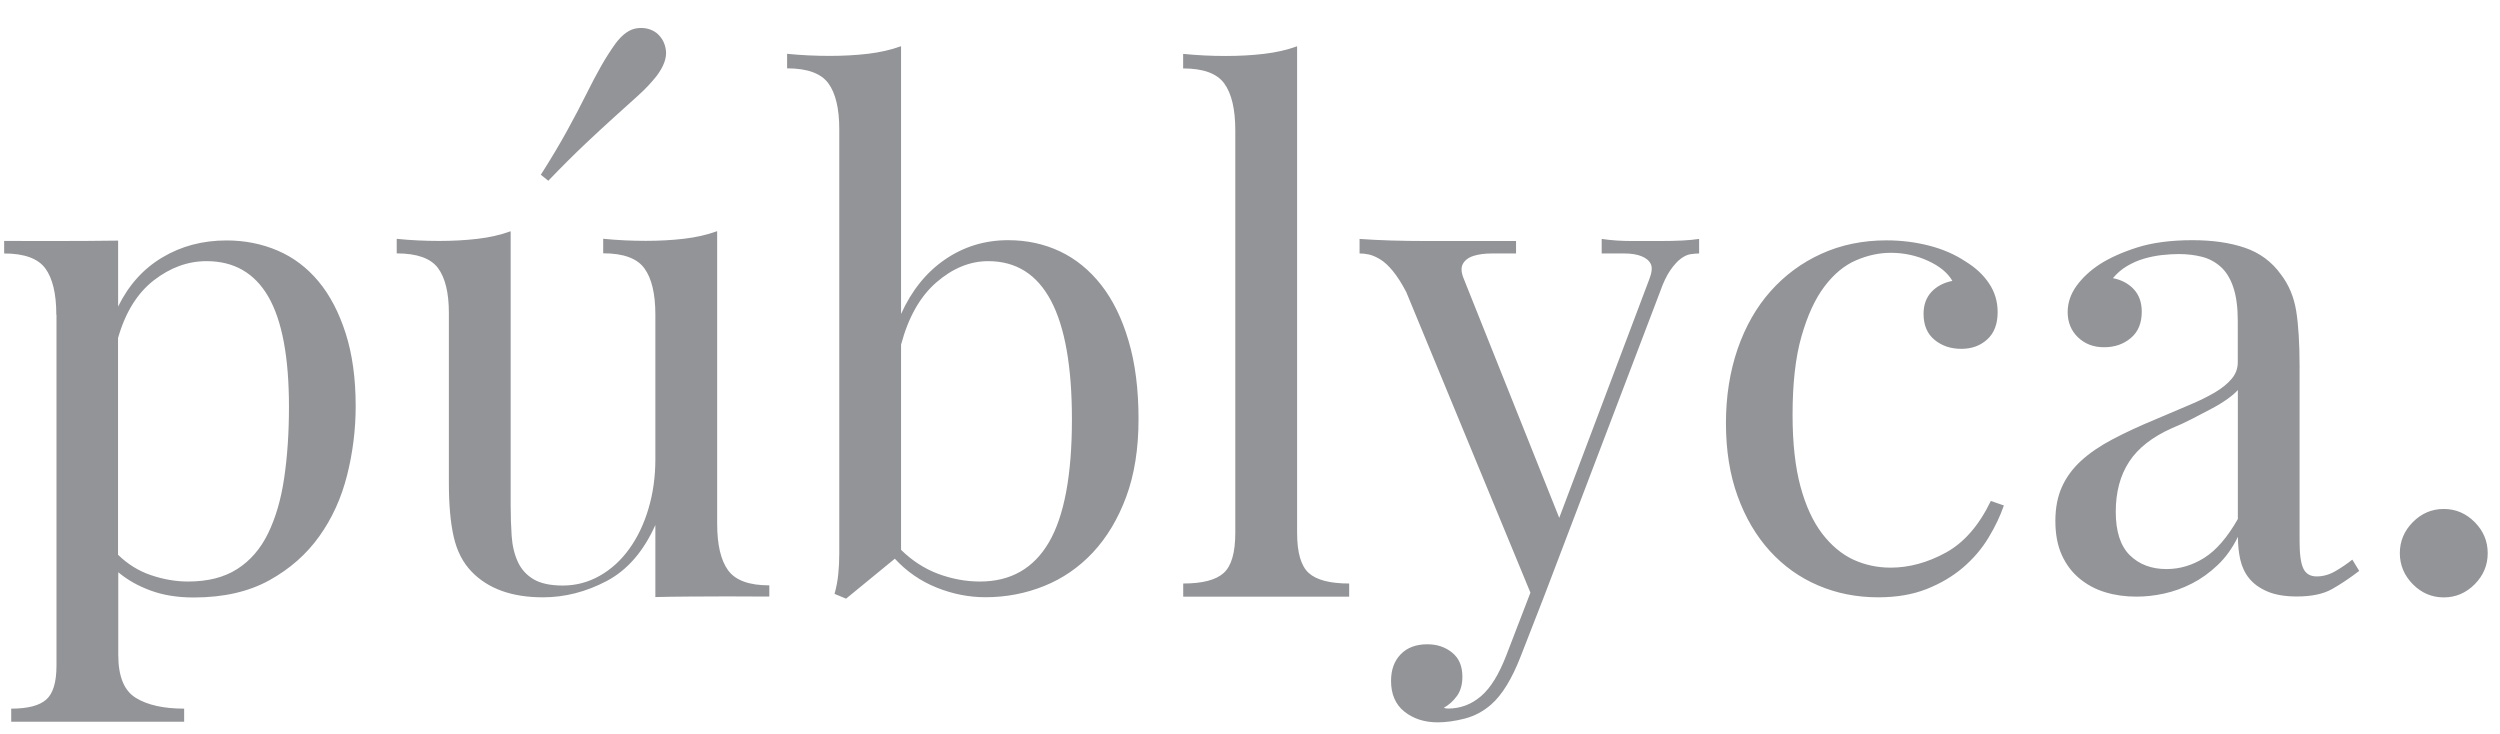 <svg width="177" height="52" viewBox="0 0 177 52" fill="none" xmlns="http://www.w3.org/2000/svg">
<path d="M3.987 22.283C3.987 20.804 3.728 19.715 3.211 19.005C2.693 18.301 1.723 17.946 0.294 17.946V17.058C1.3 17.064 2.299 17.064 3.305 17.064C4.246 17.064 5.146 17.064 6.004 17.058C6.863 17.052 7.645 17.047 8.363 17.035V21.703C9.109 20.183 10.15 19.023 11.497 18.224C12.844 17.419 14.355 17.023 16.043 17.023C17.337 17.023 18.548 17.265 19.665 17.745C20.783 18.224 21.747 18.958 22.559 19.934C23.37 20.911 24.005 22.136 24.476 23.609C24.946 25.082 25.182 26.798 25.182 28.751C25.182 30.396 24.982 32.023 24.576 33.639C24.17 35.254 23.517 36.698 22.606 37.97C21.7 39.242 20.518 40.284 19.06 41.089C17.601 41.893 15.819 42.302 13.714 42.302C12.579 42.302 11.568 42.142 10.68 41.816C9.786 41.491 9.021 41.059 8.374 40.515V46.373C8.374 47.888 8.786 48.9 9.615 49.408C10.438 49.917 11.585 50.172 13.038 50.172V51.101C12.326 51.101 11.338 51.101 10.074 51.101C8.809 51.101 7.469 51.101 6.04 51.101C5.005 51.101 3.999 51.101 3.029 51.101C2.058 51.101 1.311 51.101 0.794 51.101V50.172C1.958 50.172 2.788 49.959 3.27 49.533C3.758 49.107 3.999 48.302 3.999 47.118V22.283H3.987ZM13.314 41.172C14.708 41.172 15.866 40.882 16.79 40.29C17.713 39.704 18.442 38.864 18.977 37.769C19.512 36.674 19.895 35.367 20.118 33.858C20.342 32.343 20.459 30.662 20.459 28.81C20.459 25.289 19.971 22.692 19.001 21.011C18.031 19.331 16.572 18.49 14.626 18.49C13.296 18.49 12.05 18.946 10.885 19.851C9.721 20.757 8.874 22.118 8.357 23.934V39.278C9.039 39.941 9.815 40.426 10.691 40.722C11.568 41.018 12.438 41.172 13.314 41.172ZM46.405 37.16C45.564 39.041 44.412 40.367 42.953 41.136C41.495 41.905 39.989 42.29 38.437 42.29C36.232 42.29 34.55 41.68 33.385 40.467C32.768 39.828 32.35 39.006 32.121 38C31.892 36.994 31.78 35.722 31.78 34.189V22.159C31.78 20.721 31.521 19.662 31.004 18.97C30.486 18.283 29.516 17.94 28.087 17.94V16.91C29.092 17.011 30.092 17.058 31.098 17.058C32.039 17.058 32.938 17.011 33.797 16.91C34.656 16.81 35.444 16.632 36.155 16.372V35.775C36.155 36.532 36.179 37.254 36.226 37.947C36.273 38.639 36.42 39.248 36.661 39.775C36.902 40.302 37.278 40.716 37.778 41.012C38.278 41.308 38.966 41.456 39.842 41.456C40.783 41.456 41.654 41.225 42.465 40.763C43.277 40.302 43.971 39.669 44.553 38.858C45.135 38.053 45.588 37.106 45.911 36.017C46.235 34.929 46.4 33.763 46.4 32.508V22.283C46.4 20.804 46.141 19.709 45.623 18.999C45.106 18.289 44.135 17.934 42.706 17.934V16.905C43.712 17.005 44.712 17.052 45.717 17.052C46.658 17.052 47.558 17.005 48.417 16.905C49.275 16.804 50.063 16.626 50.775 16.366V37.083C50.775 38.568 51.034 39.669 51.551 40.379C52.069 41.089 53.039 41.444 54.468 41.444V42.237C53.433 42.231 52.427 42.225 51.457 42.225C50.516 42.225 49.616 42.231 48.758 42.237C47.899 42.242 47.111 42.254 46.4 42.272V37.16H46.405ZM38.29 12.372C39.037 11.2 39.666 10.141 40.184 9.194C40.701 8.248 41.148 7.401 41.519 6.65C41.889 5.898 42.242 5.242 42.565 4.668C42.889 4.099 43.23 3.567 43.583 3.076C44.071 2.425 44.577 2.064 45.112 1.999C45.647 1.934 46.105 2.046 46.494 2.342C46.882 2.667 47.099 3.094 47.152 3.614C47.199 4.135 46.982 4.721 46.494 5.372C46.105 5.863 45.67 6.324 45.182 6.762C44.694 7.2 44.147 7.697 43.53 8.253C42.912 8.81 42.218 9.449 41.442 10.182C40.666 10.916 39.789 11.786 38.819 12.798L38.29 12.372ZM59.084 42.047C59.214 41.592 59.302 41.124 59.349 40.651C59.396 40.177 59.42 39.698 59.42 39.207V9.147C59.42 7.679 59.161 6.597 58.643 5.892C58.126 5.194 57.156 4.839 55.727 4.839V3.81C56.732 3.91 57.732 3.957 58.737 3.957C59.678 3.957 60.578 3.91 61.437 3.81C62.295 3.709 63.078 3.531 63.795 3.271V22.23C64.542 20.573 65.577 19.283 66.906 18.372C68.235 17.461 69.723 17.005 71.375 17.005C72.704 17.005 73.927 17.271 75.045 17.798C76.162 18.325 77.133 19.118 77.962 20.171C78.785 21.224 79.438 22.544 79.902 24.13C80.373 25.715 80.608 27.556 80.608 29.668C80.608 31.781 80.314 33.615 79.732 35.183C79.15 36.751 78.362 38.059 77.374 39.118C76.386 40.172 75.233 40.964 73.922 41.491C72.61 42.018 71.222 42.284 69.77 42.284C68.605 42.284 67.453 42.059 66.318 41.603C65.183 41.148 64.195 40.467 63.354 39.556L59.902 42.385L59.084 42.047ZM69.382 41.172C71.552 41.172 73.181 40.248 74.263 38.396C75.345 36.544 75.892 33.645 75.892 29.692C75.892 22.224 73.916 18.49 69.964 18.49C68.67 18.49 67.447 18.993 66.294 19.993C65.142 20.993 64.312 22.461 63.795 24.402V38.929C64.571 39.692 65.447 40.26 66.418 40.627C67.394 40.988 68.382 41.172 69.382 41.172ZM91.835 37.728C91.835 39.124 92.111 40.071 92.658 40.568C93.211 41.065 94.163 41.313 95.522 41.313V42.242C94.969 42.242 94.14 42.242 93.022 42.242C91.905 42.242 90.776 42.242 89.647 42.242C88.512 42.242 87.389 42.242 86.271 42.242C85.154 42.242 84.319 42.242 83.772 42.242V41.313C85.13 41.313 86.089 41.065 86.636 40.568C87.189 40.071 87.459 39.118 87.459 37.722V9.236C87.459 7.739 87.201 6.632 86.683 5.916C86.165 5.2 85.195 4.845 83.766 4.845V3.815C84.772 3.916 85.772 3.963 86.777 3.963C87.718 3.963 88.618 3.916 89.476 3.815C90.335 3.715 91.117 3.537 91.835 3.277V37.728ZM102.52 50.166C103.396 50.166 104.172 49.876 104.855 49.29C105.537 48.71 106.131 47.734 106.654 46.379L108.354 41.959L99.562 20.674C99.239 20.058 98.921 19.561 98.615 19.189C98.309 18.816 98.009 18.538 97.715 18.36C97.421 18.183 97.157 18.07 96.916 18.017C96.674 17.964 96.457 17.946 96.257 17.946V16.916C97.651 17.017 99.239 17.064 101.02 17.064C102.026 17.064 103.085 17.064 104.202 17.064C105.319 17.064 106.366 17.064 107.336 17.064V17.946C106.719 17.946 106.154 17.946 105.637 17.946C105.119 17.946 104.678 18.005 104.325 18.118C103.967 18.23 103.72 18.419 103.573 18.68C103.426 18.94 103.449 19.301 103.643 19.757L110.394 36.663L116.757 19.804C116.951 19.313 116.993 18.946 116.881 18.703C116.769 18.461 116.546 18.271 116.222 18.141C115.899 18.011 115.493 17.946 115.005 17.946C114.517 17.946 113.988 17.946 113.399 17.946V16.916C114.082 17.017 114.793 17.064 115.534 17.064C116.281 17.064 116.946 17.064 117.528 17.064C118.727 17.064 119.651 17.017 120.298 16.916V17.946C120.133 17.946 119.939 17.964 119.715 17.993C119.486 18.023 119.251 18.129 119.01 18.307C118.769 18.485 118.516 18.763 118.257 19.135C117.998 19.508 117.757 20.017 117.528 20.668L109.318 42.231L107.666 46.468C107.048 48.059 106.354 49.195 105.578 49.876C105.025 50.361 104.402 50.693 103.708 50.876C103.014 51.053 102.373 51.142 101.791 51.142C100.85 51.142 100.068 50.888 99.433 50.385C98.803 49.882 98.486 49.154 98.486 48.207C98.486 47.426 98.709 46.799 99.168 46.325C99.621 45.852 100.25 45.615 101.062 45.615C101.744 45.615 102.326 45.811 102.808 46.201C103.296 46.592 103.537 47.16 103.537 47.911C103.537 48.468 103.408 48.923 103.149 49.278C102.89 49.633 102.585 49.911 102.226 50.107C102.297 50.148 102.391 50.166 102.52 50.166ZM133.859 40.189C135.153 40.189 136.452 39.84 137.746 39.136C139.04 38.432 140.11 37.213 140.951 35.467L141.874 35.787C141.616 36.538 141.251 37.302 140.78 38.077C140.31 38.858 139.71 39.556 138.981 40.183C138.252 40.805 137.393 41.313 136.405 41.704C135.417 42.095 134.276 42.29 132.982 42.29C131.459 42.29 130.042 42.012 128.731 41.45C127.419 40.893 126.278 40.077 125.302 39.006C124.332 37.935 123.567 36.639 123.02 35.118C122.468 33.597 122.197 31.875 122.197 29.952C122.197 28.059 122.474 26.313 123.02 24.715C123.573 23.118 124.349 21.751 125.355 20.621C126.361 19.49 127.555 18.603 128.948 17.97C130.342 17.337 131.877 17.017 133.565 17.017C134.6 17.017 135.605 17.141 136.576 17.39C137.546 17.638 138.405 18.011 139.151 18.508C139.863 18.94 140.422 19.461 140.827 20.07C141.233 20.674 141.433 21.349 141.433 22.094C141.433 22.934 141.192 23.573 140.704 24.023C140.216 24.473 139.604 24.698 138.857 24.698C138.111 24.698 137.481 24.485 136.964 24.059C136.446 23.633 136.188 23.017 136.188 22.224C136.188 21.585 136.376 21.064 136.746 20.668C137.117 20.271 137.611 20.011 138.228 19.887C137.905 19.319 137.328 18.845 136.505 18.467C135.682 18.088 134.794 17.899 133.859 17.899C133.047 17.899 132.23 18.076 131.406 18.431C130.583 18.786 129.836 19.402 129.172 20.283C128.507 21.159 127.966 22.343 127.543 23.822C127.119 25.301 126.914 27.153 126.914 29.372C126.914 31.378 127.102 33.065 127.472 34.438C127.843 35.81 128.354 36.917 129.001 37.769C129.648 38.615 130.389 39.236 131.212 39.621C132.036 40 132.918 40.189 133.859 40.189ZM158.446 38.006C158.058 38.799 157.582 39.467 157.011 40.006C156.447 40.544 155.835 40.982 155.188 41.313C154.542 41.645 153.877 41.882 153.195 42.029C152.513 42.178 151.866 42.242 151.254 42.242C150.478 42.242 149.749 42.142 149.066 41.935C148.384 41.734 147.779 41.408 147.243 40.97C146.708 40.532 146.285 39.976 145.979 39.302C145.673 38.627 145.52 37.822 145.52 36.882C145.52 35.97 145.673 35.171 145.979 34.485C146.285 33.798 146.738 33.177 147.338 32.627C147.937 32.077 148.684 31.568 149.572 31.1C150.46 30.633 151.478 30.159 152.607 29.692C153.483 29.313 154.277 28.982 154.988 28.68C155.7 28.384 156.306 28.082 156.811 27.787C157.311 27.491 157.711 27.165 157.999 26.822C158.293 26.479 158.435 26.088 158.435 25.644V22.733C158.435 21.763 158.329 20.964 158.117 20.337C157.905 19.709 157.605 19.224 157.217 18.881C156.829 18.538 156.382 18.301 155.882 18.177C155.382 18.052 154.836 17.987 154.253 17.987C153.895 17.987 153.501 18.011 153.065 18.058C152.63 18.106 152.201 18.195 151.778 18.319C151.354 18.443 150.96 18.621 150.59 18.84C150.219 19.058 149.884 19.348 149.596 19.692C150.213 19.816 150.707 20.082 151.078 20.485C151.448 20.887 151.636 21.414 151.636 22.07C151.636 22.881 151.378 23.502 150.86 23.934C150.343 24.372 149.707 24.585 148.967 24.585C148.22 24.585 147.608 24.349 147.12 23.881C146.632 23.408 146.391 22.816 146.391 22.094C146.391 21.437 146.602 20.816 147.02 20.236C147.443 19.656 147.99 19.147 148.672 18.703C149.355 18.265 150.225 17.869 151.295 17.526C152.366 17.183 153.677 17.005 155.23 17.005C156.653 17.005 157.894 17.183 158.946 17.544C159.999 17.905 160.852 18.538 161.498 19.443C162.051 20.165 162.404 21.017 162.569 22.005C162.728 22.994 162.81 24.301 162.81 25.928V38.325C162.81 39.236 162.898 39.876 163.075 40.248C163.251 40.621 163.569 40.811 164.021 40.811C164.474 40.811 164.921 40.686 165.356 40.432C165.791 40.177 166.191 39.905 166.544 39.621L167.032 40.42C166.35 40.941 165.703 41.373 165.092 41.716C164.474 42.059 163.651 42.231 162.616 42.231C161.775 42.231 161.075 42.112 160.528 41.876C159.975 41.639 159.546 41.325 159.24 40.947C158.934 40.568 158.723 40.118 158.611 39.615C158.499 39.118 158.446 38.58 158.446 38.006ZM153.389 40.29C154.33 40.29 155.218 40.023 156.059 39.497C156.9 38.97 157.694 38.053 158.44 36.745V27.615C158.276 27.798 158.035 28.011 157.711 28.242C157.388 28.473 157.006 28.71 156.57 28.94C156.135 29.171 155.671 29.414 155.188 29.662C154.7 29.911 154.23 30.13 153.777 30.313C152.383 30.934 151.372 31.727 150.743 32.692C150.113 33.657 149.796 34.834 149.796 36.23C149.796 37.627 150.125 38.651 150.79 39.308C151.454 39.964 152.324 40.29 153.389 40.29ZM169.908 39.166C169.908 38.319 170.214 37.586 170.831 36.964C171.449 36.343 172.172 36.035 173.019 36.035C173.86 36.035 174.589 36.343 175.207 36.964C175.824 37.586 176.13 38.319 176.13 39.166C176.13 40.012 175.824 40.745 175.207 41.367C174.589 41.988 173.86 42.296 173.019 42.296C172.178 42.296 171.449 41.988 170.831 41.367C170.22 40.745 169.908 40.012 169.908 39.166Z" fill="#939498"/>
</svg>

